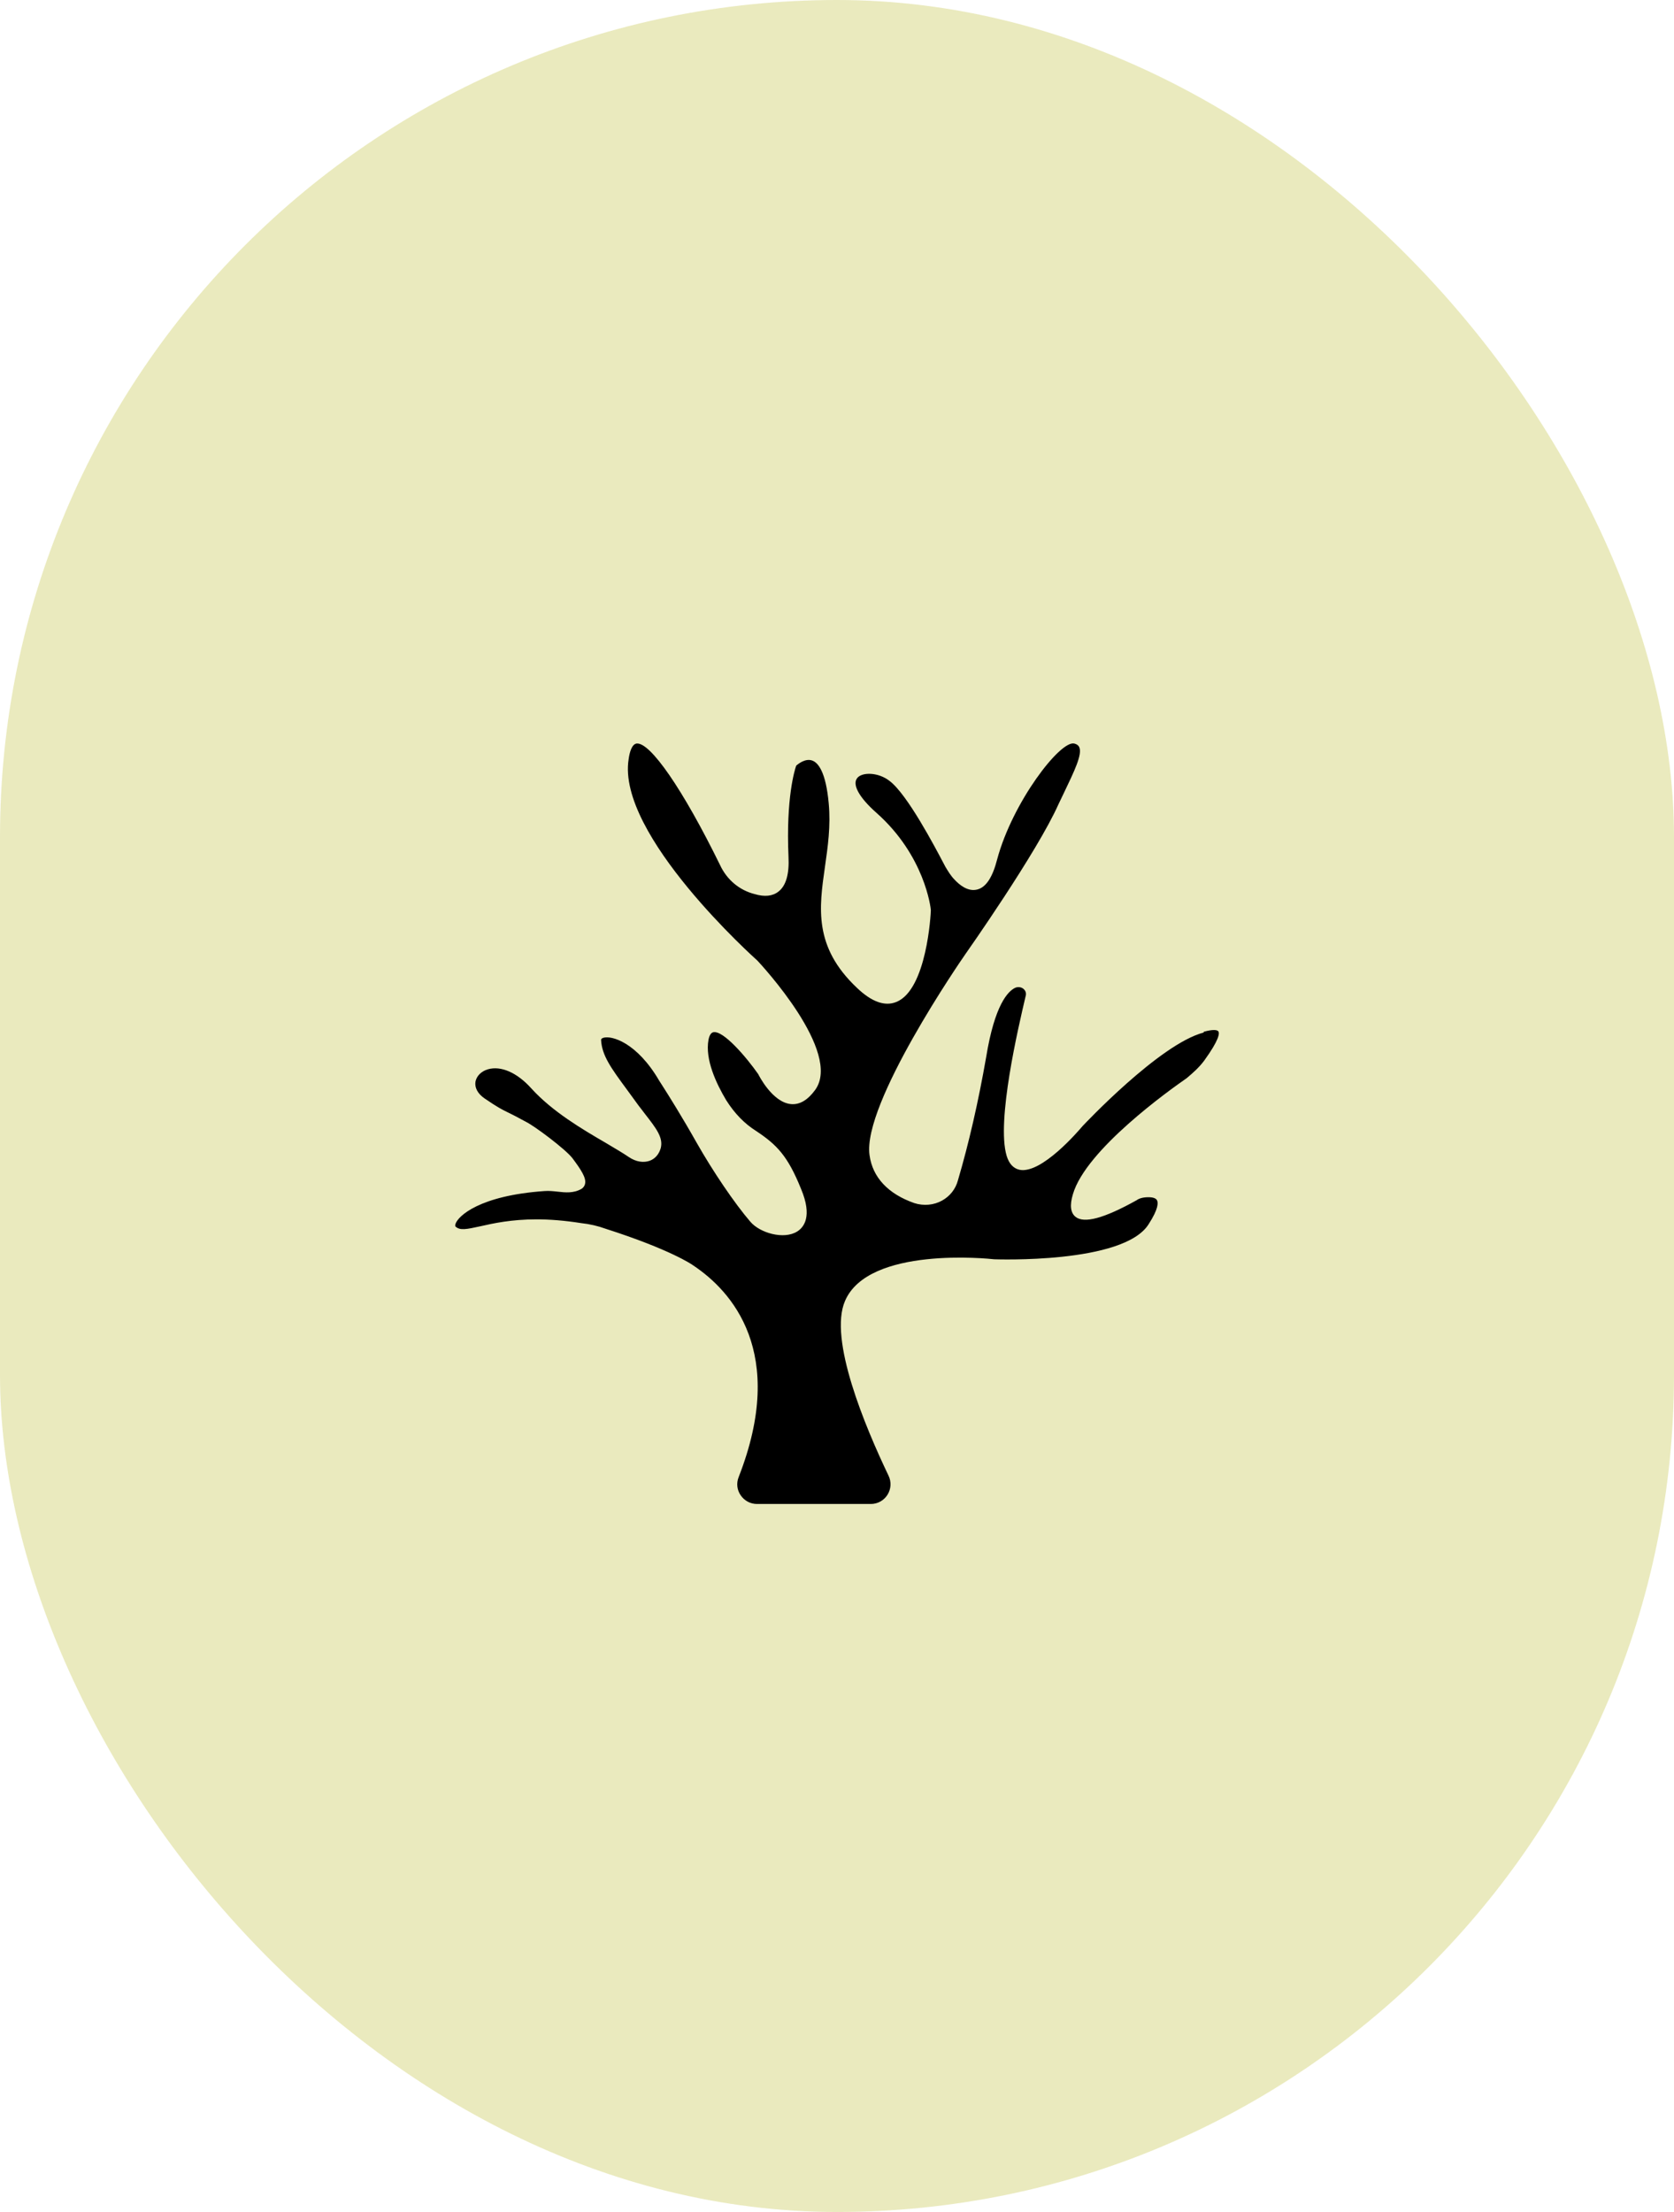 <?xml version="1.0" encoding="UTF-8"?>
<svg id="Capa_1" data-name="Capa 1" xmlns="http://www.w3.org/2000/svg" viewBox="0 0 111.12 146.81"
  width="111.12" height="146.81">
  <defs>
    <style>
      .cls-1, .cls-2 {
      stroke-width: 0px;
      }

      .cls-2 {
      fill: #eaeabe;
      }
    </style>
  </defs>
  <rect class="cls-2" x="0" y="0" width="111.12" height="146.81" rx="55.56" ry="55.56" />
  <path class="cls-1"
    d="m79.9,68.53c-2.93.76-7.99,6.16-8.04,6.21-.27.32-2.72,3.19-4.18,2.9-.41-.09-.7-.4-.86-.93-.69-2.31.78-8.54,1.26-10.59.08-.25-.06-.41-.12-.47-.15-.14-.38-.17-.57-.09-.47.22-1.36,1.1-1.93,4.61-.52,2.97-1.15,5.72-1.87,8.16-.15.58-.53,1.06-1.05,1.35-.55.31-1.23.37-1.85.17-1.74-.61-2.77-1.71-2.97-3.18-.49-3.41,6.08-12.94,6.36-13.34.05-.07,4.77-6.77,6.19-9.97l.35-.73c.69-1.44,1.24-2.57,1.02-3.04-.03-.07-.1-.18-.33-.24-.93-.23-4.1,3.89-5.12,7.69-.3,1.18-.74,1.86-1.33,2-.63.16-1.2-.34-1.49-.65-.25-.25-.44-.57-.62-.87l-.1-.19c-.6-1.14-2.42-4.6-3.59-5.49-.74-.59-1.82-.61-2.15-.21-.36.43.11,1.29,1.26,2.31,3.22,2.85,3.61,6.31,3.62,6.46,0,.24-.27,5.29-2.29,6.1-.76.31-1.64,0-2.62-.94-2.88-2.72-2.51-5.3-2.12-8.03.19-1.33.39-2.71.25-4.21-.19-2.09-.7-2.7-1.09-2.84-.46-.17-.95.23-1.07.34-.1.29-.68,2.14-.51,6.03.06,1.15-.16,1.93-.66,2.32-.39.31-.92.37-1.59.17-1-.25-1.84-.95-2.29-1.92-2.47-5.04-4.65-8.19-5.55-8.07-.31.05-.46.58-.52,1.03-.82,5.02,8.46,13.3,8.55,13.38.24.26,5.65,6.07,3.83,8.58-.49.67-1.02.99-1.6.94-1.24-.11-2.14-1.91-2.18-1.99-.79-1.13-2.32-2.92-2.98-2.78-.15.03-.26.2-.32.5-.24,1.3.51,2.9,1.18,4.02.56.88,1.21,1.55,1.99,2.04,1.37.91,2.09,1.65,2.97,3.83.78,1.85.18,2.57-.26,2.84-.89.55-2.47.09-3.1-.65-1.04-1.21-2.48-3.33-3.58-5.27-.94-1.67-1.86-3.14-2.31-3.84l-.16-.25c-1.48-2.54-3.16-3.02-3.71-2.85-.1.03-.15.08-.15.14.05,1.03.67,1.88,1.71,3.29.24.33.5.68.78,1.07.15.2.3.38.43.56.73.94,1.22,1.56,1.04,2.26-.12.42-.38.71-.73.84-.42.15-.92.07-1.38-.24-.41-.28-.93-.58-1.53-.94-1.58-.92-3.54-2.07-4.95-3.62-.94-1.05-2.02-1.52-2.88-1.27-.45.13-.76.45-.83.83-.06.39.15.79.6,1.1.91.62,1.13.72,1.53.92.27.13.59.29,1.23.64.6.3,2.61,1.81,3.07,2.4.6.8.92,1.31.85,1.69-.02.14-.11.27-.23.35-.53.31-1.08.25-1.61.19-.27-.03-.56-.06-.84-.04-4.35.3-5.75,1.67-5.92,2.17-.02.07-.04.16,0,.19.29.27.73.18,1.64-.02.88-.2,2.07-.46,3.73-.46.85,0,1.83.07,2.97.25.56.06,1.12.19,1.61.37,4.31,1.38,5.77,2.39,5.83,2.44,2.52,1.68,6.26,5.75,3.01,14.05-.16.41-.11.85.14,1.21.25.36.64.57,1.08.57h7.56c.45,0,.86-.23,1.1-.61.24-.38.27-.86.07-1.27-1.55-3.24-3.99-9.05-2.89-11.59,1.55-3.65,9.57-2.81,9.91-2.77.07,0,8.57.32,10.24-2.32.68-1.05.64-1.45.56-1.6-.07-.13-.26-.2-.57-.2-.33,0-.61.07-.78.2-2.17,1.21-3.49,1.56-4.06,1.1-.33-.27-.39-.77-.17-1.5.86-2.96,6.44-6.93,7.55-7.7.39-.33.81-.69,1.16-1.16,1.02-1.41,1.03-1.83.94-1.95-.07-.1-.36-.14-.97.03Z" />
</svg>